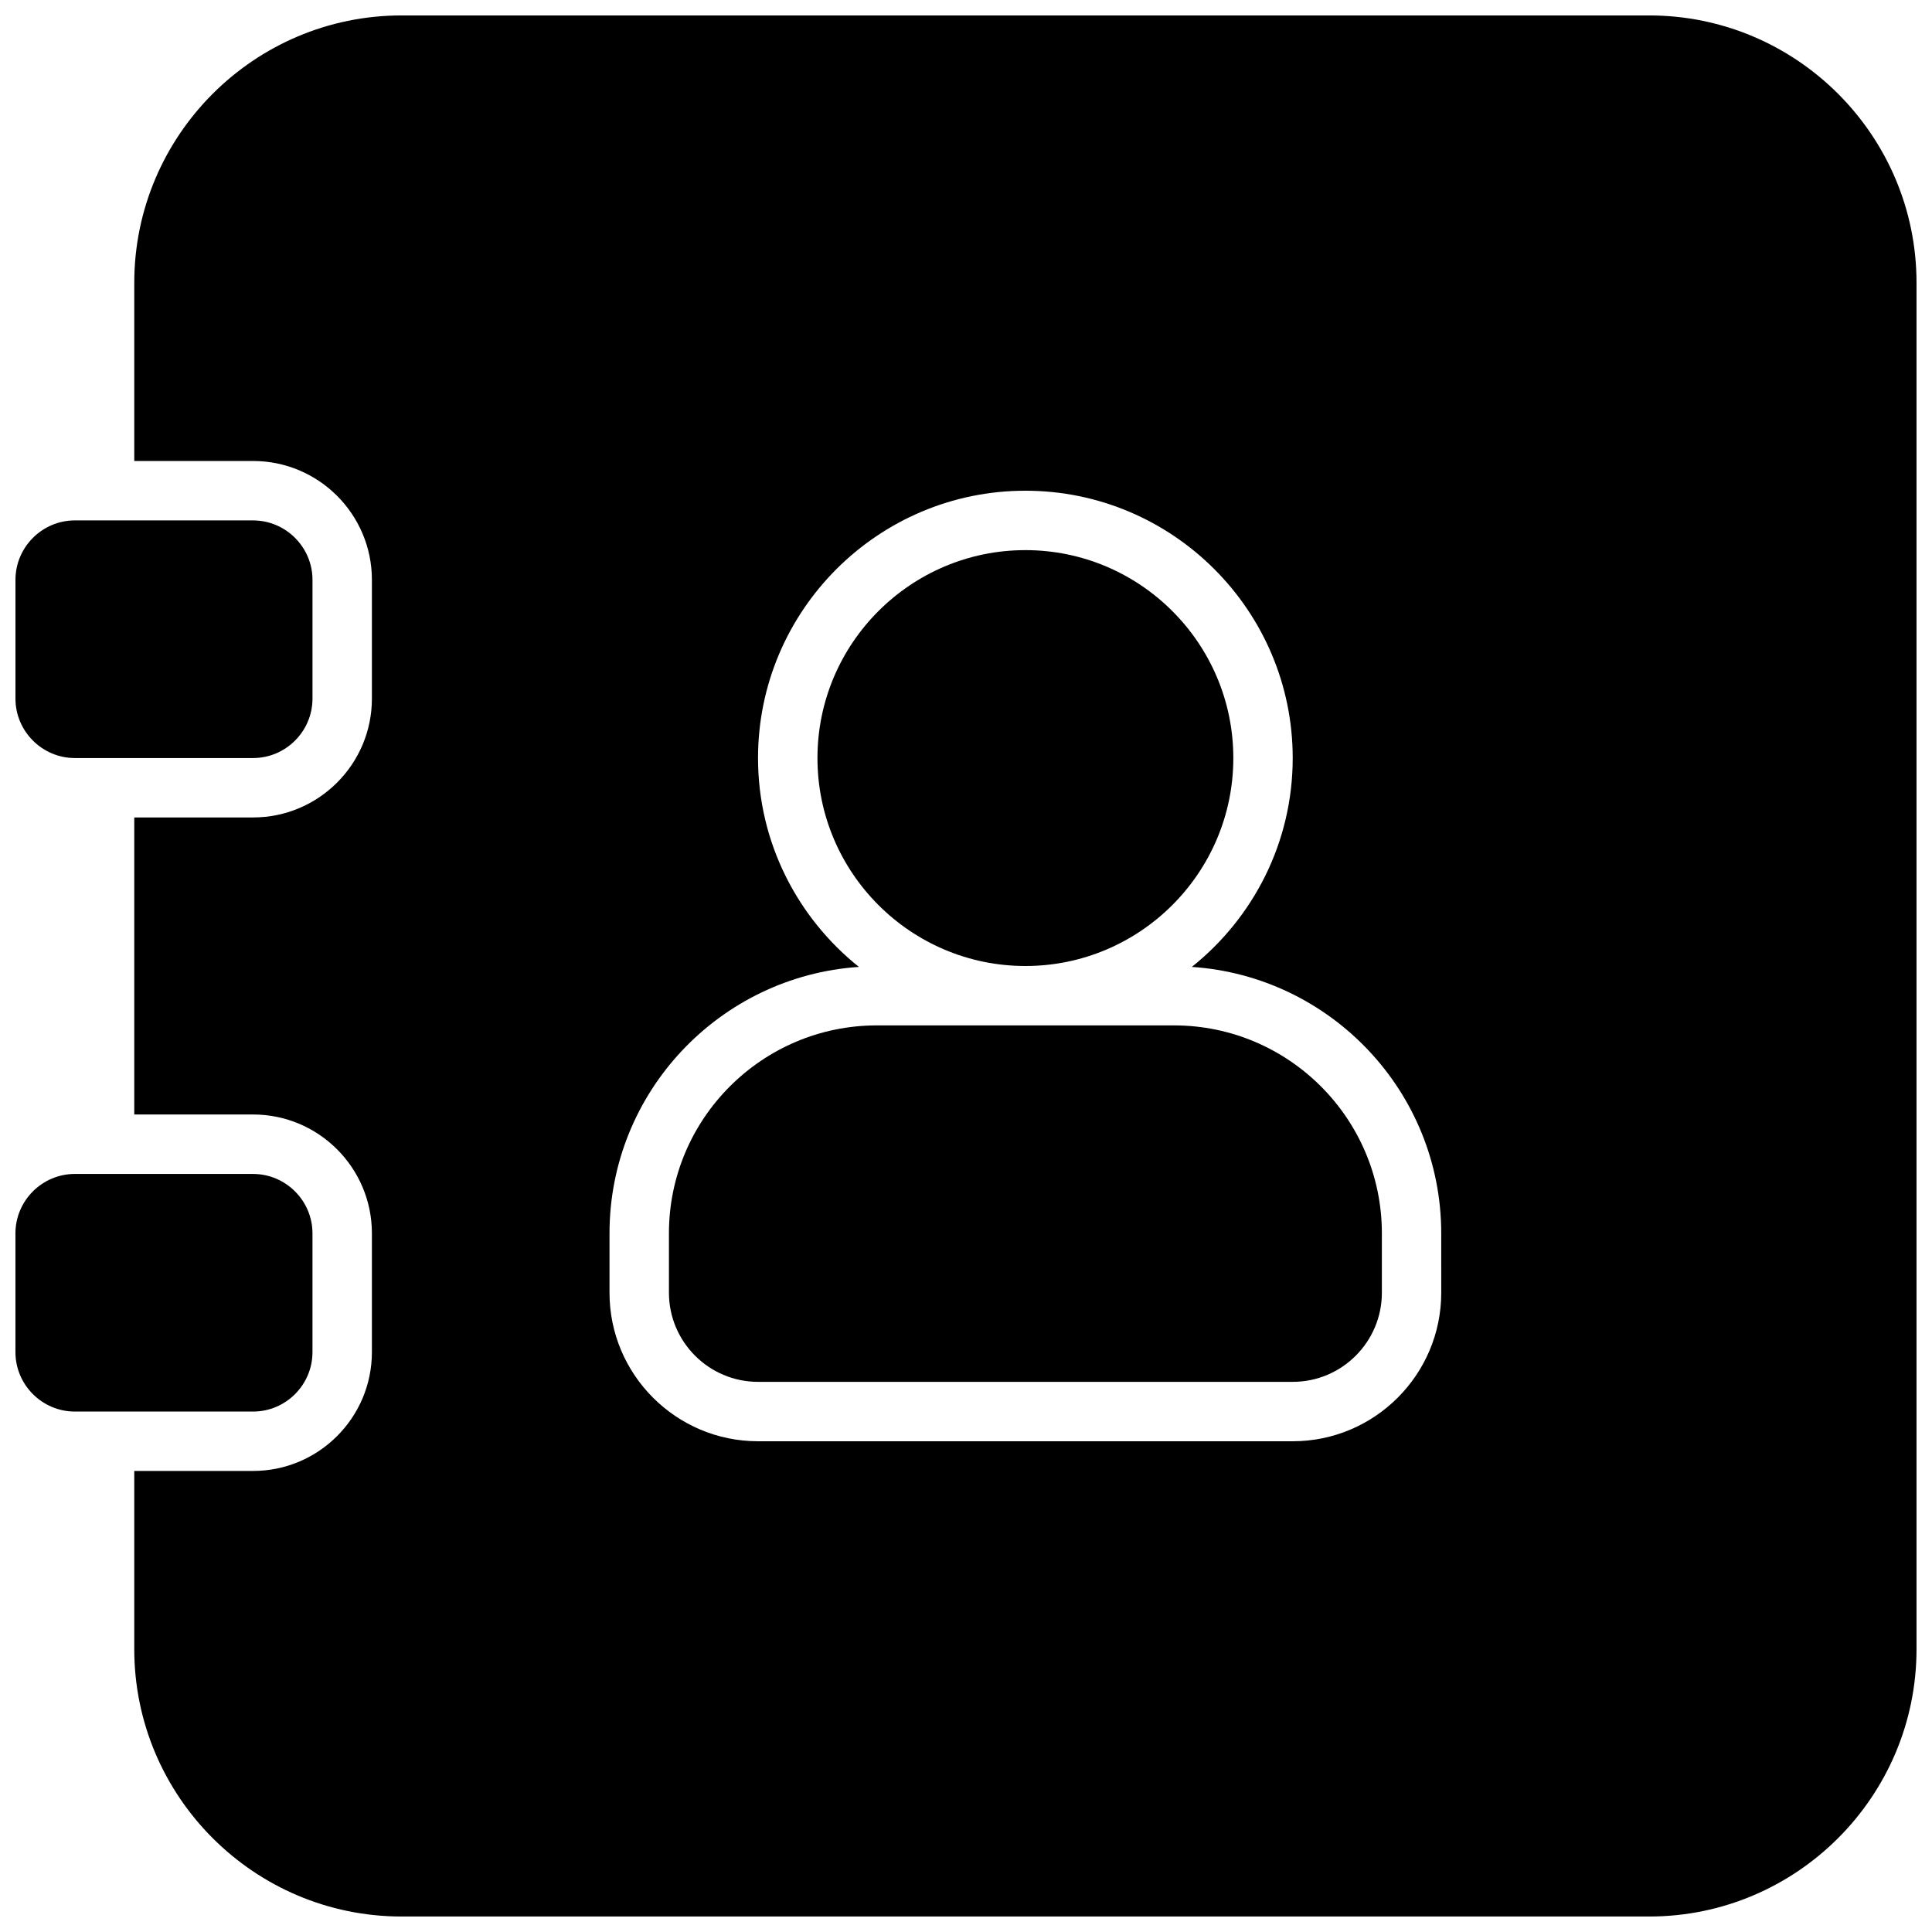 <?xml version="1.0" encoding="UTF-8"?>
<!-- Uploaded to: SVG Repo, www.svgrepo.com, Generator: SVG Repo Mixer Tools -->
<svg width="800px" height="800px" version="1.1" viewBox="144 144 512 512" xmlns="http://www.w3.org/2000/svg">
 <defs>
  <clipPath id="c">
   <path d="m148.09 455h78.906v64h-78.906z"/>
  </clipPath>
  <clipPath id="b">
   <path d="m148.09 281h78.906v64h-78.906z"/>
  </clipPath>
  <clipPath id="a">
   <path d="m179 148.09h472.9v503.81h-472.9z"/>
  </clipPath>
 </defs>
 <g clip-path="url(#c)">
  <path d="m226.81 502.34v-31.488c0-8.66-7.086-15.742-15.742-15.742l-47.234-0.004c-8.66 0-15.742 7.086-15.742 15.742v31.488c0 8.66 7.086 15.742 15.742 15.742h47.23c8.664 0.004 15.746-7.082 15.746-15.738z"/>
 </g>
 <g clip-path="url(#b)">
  <path d="m163.84 344.89h47.23c8.66 0 15.742-7.086 15.742-15.742v-31.488c0-8.66-7.086-15.742-15.742-15.742l-47.23-0.004c-8.66 0-15.742 7.086-15.742 15.742v31.488c0 8.66 7.086 15.746 15.742 15.746z"/>
 </g>
 <path d="m455.1 415.74h-78.719c-30.387 0-55.105 24.719-55.105 55.105v15.742c0 13.02 10.598 23.617 23.617 23.617h141.7c13.02 0 23.617-10.598 23.617-23.617v-15.742c0-30.387-24.719-55.105-55.105-55.105z"/>
 <g clip-path="url(#a)">
  <path d="m581.05 148.09h-330.62c-39.062 0-70.848 31.789-70.848 70.848v47.23h31.488c17.367 0 31.488 14.121 31.488 31.488v31.488c0 17.367-14.121 31.488-31.488 31.488h-31.488v78.719h31.488c17.367 0 31.488 14.121 31.488 31.488v31.488c0 17.367-14.121 31.488-31.488 31.488l-31.488 0.004v47.23c0 39.062 31.789 70.848 70.848 70.848h330.62c39.062 0 70.848-31.789 70.848-70.848v-362.11c0-39.059-31.785-70.848-70.848-70.848zm-55.105 338.5c0 21.703-17.656 39.359-39.359 39.359h-141.7c-21.703 0-39.359-17.656-39.359-39.359v-15.742c0-37.465 29.254-68.148 66.094-70.605-16.266-13.004-26.734-32.961-26.734-55.348 0-39.062 31.789-70.848 70.848-70.848 39.062 0 70.848 31.789 70.848 70.848 0 22.387-10.469 42.352-26.734 55.348 36.844 2.457 66.094 33.141 66.094 70.605z"/>
 </g>
 <path d="m415.74 400c30.387 0 55.105-24.719 55.105-55.105s-24.719-55.105-55.105-55.105c-30.387 0-55.105 24.719-55.105 55.105s24.719 55.105 55.105 55.105z"/>
</svg>